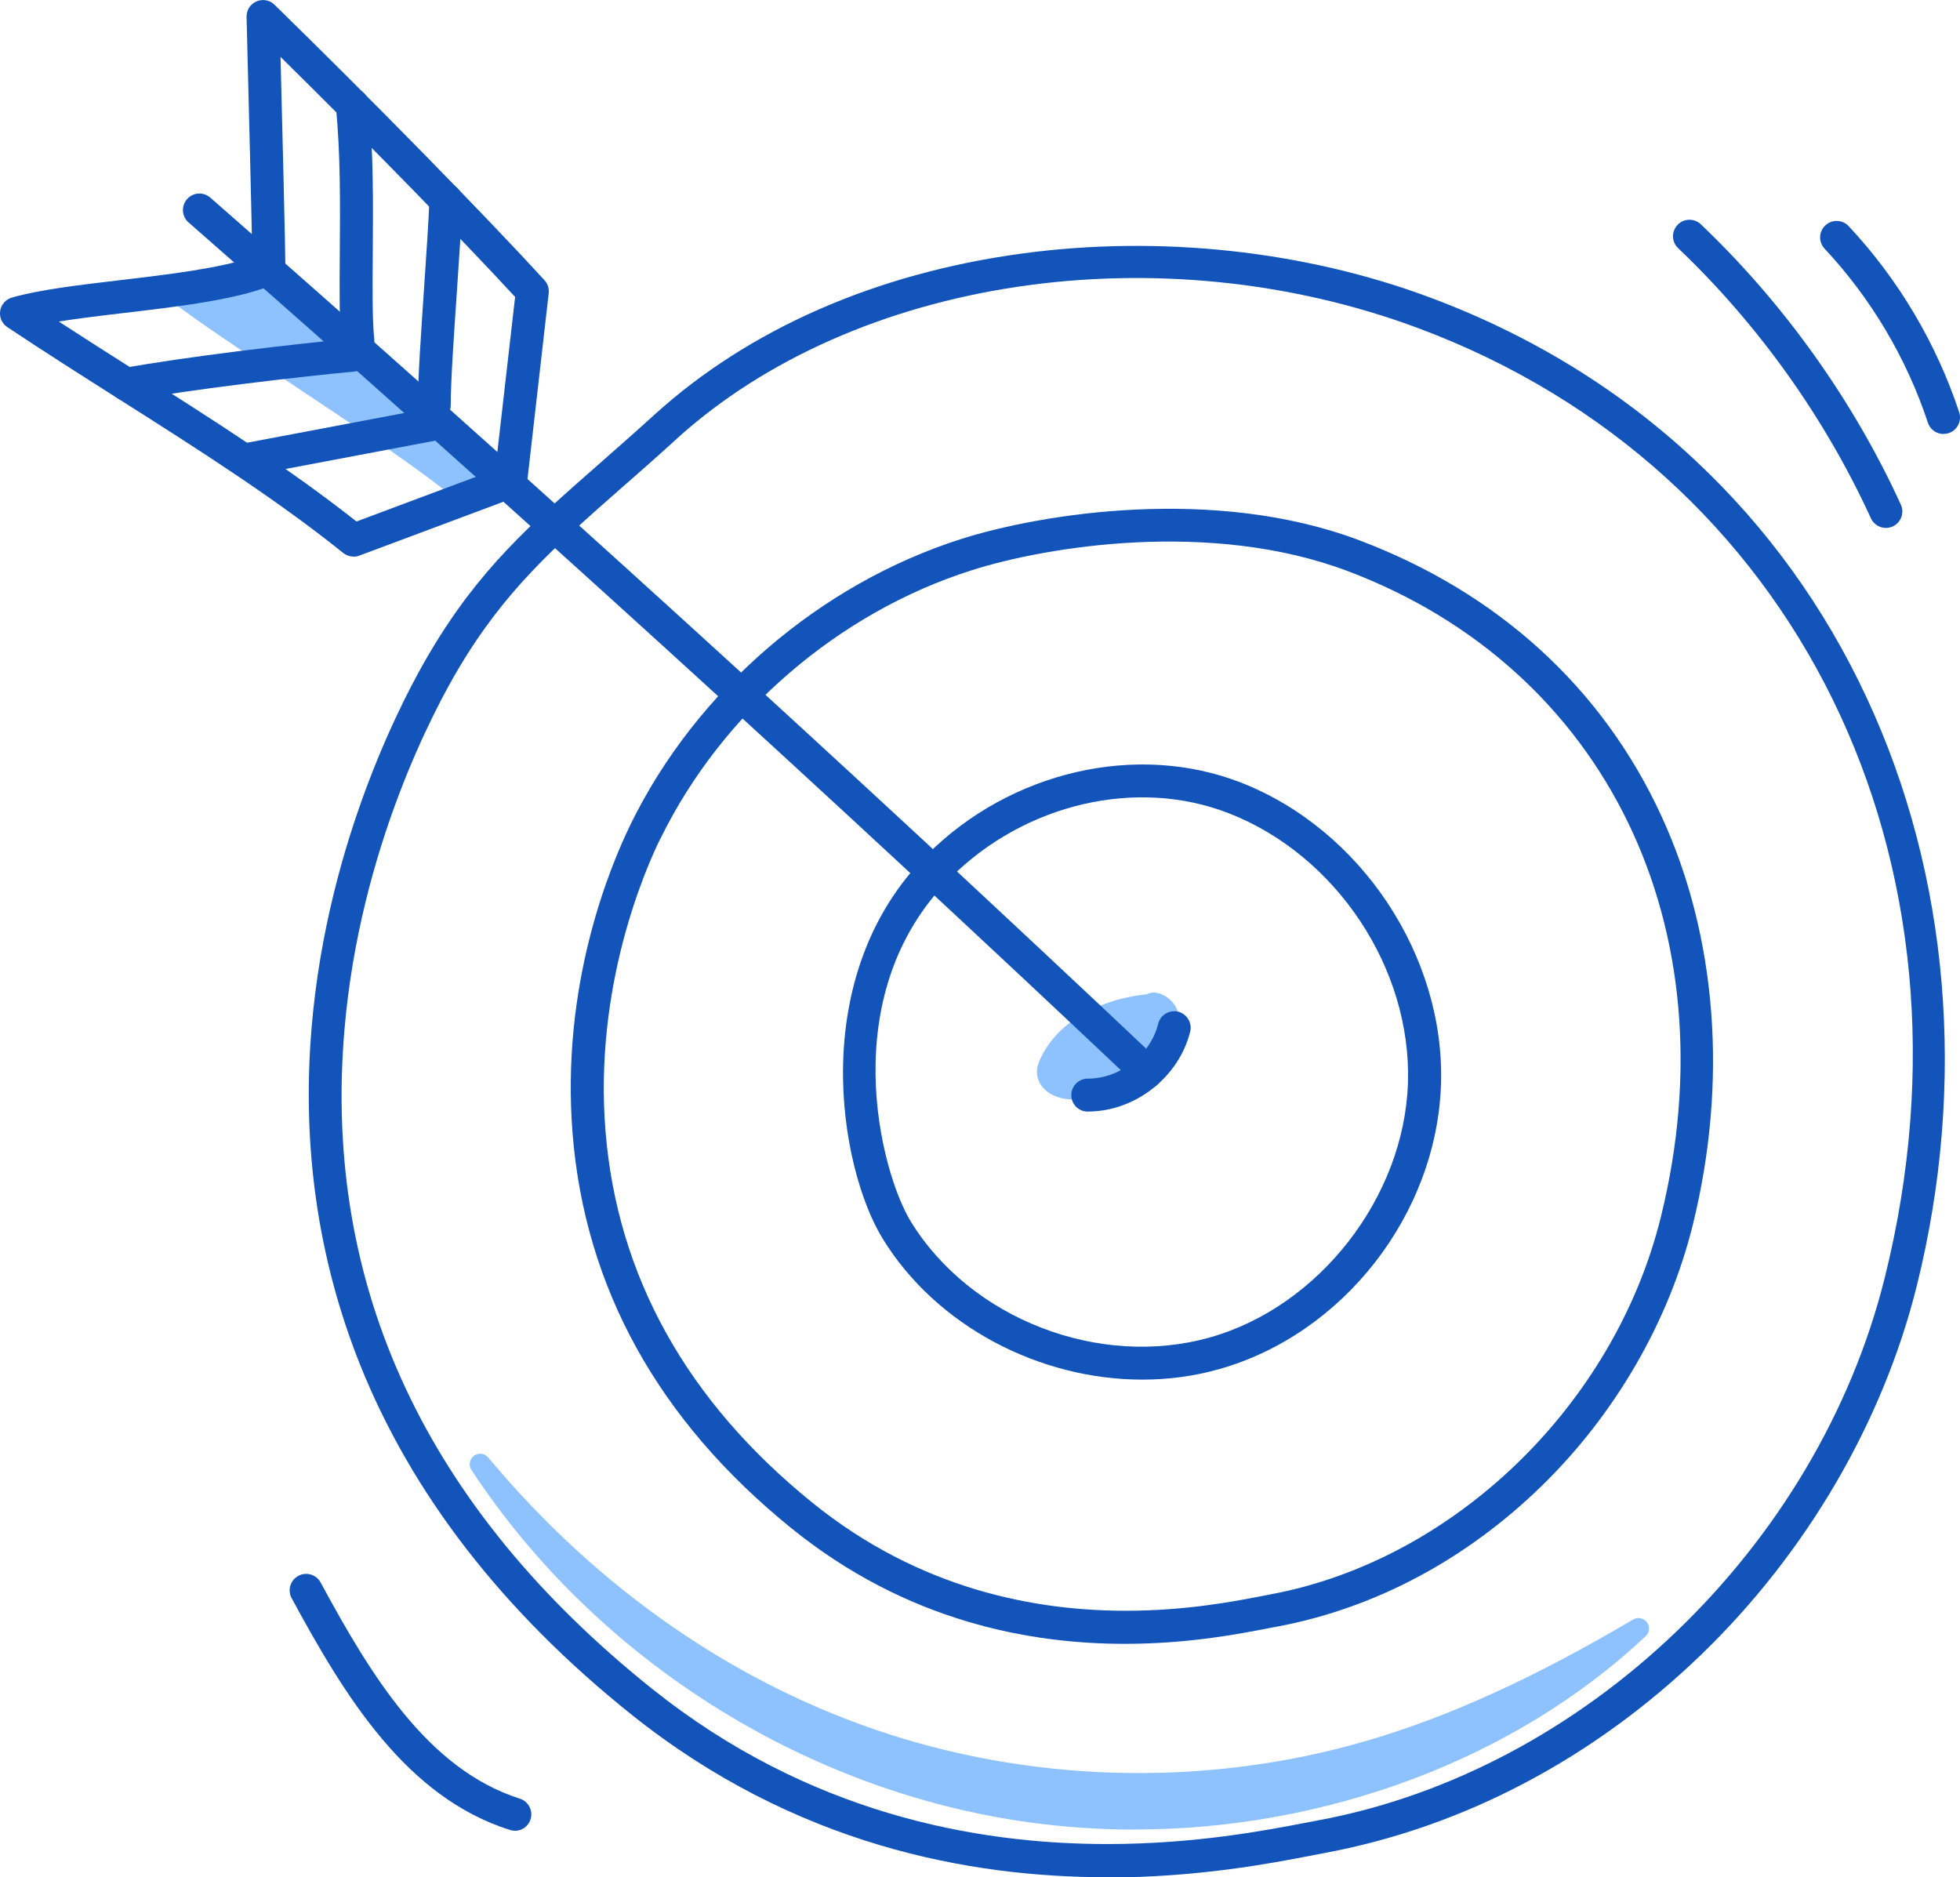 <svg viewBox="0 0 222.25 212.85" xmlns="http://www.w3.org/2000/svg" data-name="Layer 2" id="Layer_2">
  <defs>
    <style>
      .cls-1 {
        fill: #8ec2fe;
      }

      .cls-2 {
        fill: #1354ba;
      }
    </style>
  </defs>
  <g data-name="Layer 1" id="Layer_1-2">
    <g id="SMEIcon-14">
      <g>
        <path d="M54.45,166.03c13.91,21.15,37.2,35.89,62.28,39.4,25.07,3.52,51.52-4.25,69.07-20.77-9.65,5.69-19.76,10.74-30.51,13.88-17.79,5.19-37.13,4.93-54.77-.74-17.64-5.67-33.51-16.72-46.07-31.77Z" class="cls-1"></path>
        <path d="M128.67,207.45c-4.04,0-8.09-.28-12.11-.84-25.41-3.56-49-18.49-63.1-39.93-.35-.53-.22-1.23.28-1.61.51-.38,1.22-.29,1.62.19,12.5,14.99,28.24,25.85,45.52,31.4,17.36,5.58,36.57,5.84,54.07.73,9.34-2.73,18.95-7.1,30.24-13.76.52-.31,1.19-.17,1.56.31s.31,1.17-.14,1.58c-14.86,13.98-36.27,21.92-57.94,21.92ZM75.84,187.05c11.97,9.04,26.19,15.12,41.05,17.2,19.54,2.74,39.83-1.51,55.93-11.26-6.01,2.88-11.65,5.07-17.2,6.69-17.96,5.24-37.66,4.97-55.47-.75-8.54-2.74-16.71-6.75-24.31-11.88Z" class="cls-1"></path>
      </g>
      <g>
        <path d="M19.71,32.88c7.31,5.66,26.91,17.64,33.48,23.45.33.29-1.64.11,2.14-1.6-2.63-2.53-5.26-5.06-7.7-7.83-6.29-4.09-12.03-9-17.04-14.57-.23-.25-.47-.52-.8-.61-.24-.06-.5-.02-.74.02-2.48.42-8.12.67-9.33,1.14Z" class="cls-1"></path>
        <path d="M53.15,57.64c-.07,0-.14,0-.21-.02-.51-.08-.91-.41-1.08-.87-3.9-3.3-11.43-8.32-18.73-13.17-5.65-3.76-10.99-7.32-14.14-9.76-.34-.26-.51-.69-.45-1.11.06-.42.35-.78.74-.94.81-.32,2.56-.49,5.35-.74,1.57-.14,3.2-.29,4.21-.46.3-.05.75-.13,1.25,0,.68.18,1.1.65,1.38.96,4.95,5.5,10.6,10.34,16.81,14.37.09.06.17.13.24.21,2.41,2.74,5.06,5.29,7.63,7.76.28.27.42.67.35,1.06-.07.39-.32.72-.68.88-.69.31-1.13.55-1.41.72-.01.13-.05.26-.11.38-.21.45-.66.72-1.16.72ZM52.41,57.23h0,0ZM22.69,33.61c3.1,2.23,7.33,5.05,11.76,7.99,7.11,4.73,14.45,9.62,18.56,13.01.09-.06.19-.12.3-.18-2.18-2.11-4.39-4.29-6.45-6.61-6.33-4.13-12.09-9.07-17.14-14.69-.06-.06-.17-.18-.23-.24-.07,0-.16.02-.22.03-1.1.19-2.78.34-4.4.49-.67.06-1.44.13-2.16.2Z" class="cls-1"></path>
      </g>
      <g>
        <path d="M130.51,113.89c-4.63.35-9.52,2.46-11.47,6.67-.15.32-.28.66-.27,1.02.02.68.57,1.25,1.19,1.54,1.18.56,2.57.34,3.86.09,1.93-.38,3.89-.82,5.58-1.83,1.69-1.01,3.08-2.7,3.26-4.66.07-.79-.07-1.63-.57-2.25-.49-.62-1.39-.95-1.59-.57Z" class="cls-1"></path>
        <path d="M121.69,124.66c-.75,0-1.51-.12-2.24-.46-1.12-.53-1.84-1.52-1.87-2.58-.02-.61.18-1.12.38-1.55,2.21-4.77,7.62-6.9,12.08-7.33.18-.1.39-.16.61-.19.78-.08,1.75.4,2.37,1.17.64.8.93,1.9.82,3.1-.2,2.17-1.63,4.25-3.83,5.58-1.86,1.12-3.97,1.59-5.97,1.98-.77.15-1.56.28-2.35.28ZM130.94,115c-.11.04-.22.07-.34.08-3.86.29-8.64,2.01-10.48,5.99-.11.24-.16.4-.16.48,0,.11.18.34.51.49.84.4,1.96.23,3.12,0,1.79-.35,3.67-.77,5.2-1.68,1.56-.93,2.56-2.34,2.69-3.75.05-.58-.06-1.08-.31-1.4-.07-.08-.15-.15-.23-.2ZM131.57,114.44s0,0,0,0c0,0,0,0,0,0ZM130.51,113.89h0,0Z" class="cls-1"></path>
      </g>
      <path d="M125.48,212.85c-15.41,0-35.29-3.57-53.9-18.46-14.56-11.65-24.91-25.01-30.78-39.73-4.75-11.91-6.59-24.73-5.47-38.1,1.81-21.57,10.73-38.06,13.43-42.6,5.57-9.41,11.32-14.46,19.28-21.45,1.94-1.71,3.95-3.47,6.15-5.47h0c10.73-9.74,25.16-16.06,41.75-18.3,15.57-2.1,32-.32,46.26,5.01,11.39,4.25,21.49,10.45,30.01,18.43,8.13,7.6,14.68,16.67,19.46,26.94,9.37,20.1,11.38,43.78,5.68,66.68-3.84,15.44-12.51,30.27-24.4,41.77-12.24,11.83-27.05,19.63-42.83,22.55-.43.08-.91.17-1.45.28-4.56.88-12.87,2.48-23.19,2.48ZM75.44,48.41l1.26,1.38c-2.22,2.02-4.24,3.8-6.2,5.51-7.7,6.77-13.26,11.66-18.53,20.55-2.59,4.37-11.17,20.24-12.92,41.01-2.44,29.04,9.29,54.14,34.86,74.6,17.76,14.21,36.82,17.63,51.63,17.63,9.97,0,18.01-1.55,22.42-2.4.55-.11,1.04-.2,1.48-.28,30.22-5.59,56.65-30.9,64.28-61.54,11.79-47.36-9.94-91.62-52.84-107.64-29.35-10.96-63.97-5.79-84.19,12.56l-1.26-1.38Z" class="cls-2"></path>
      <path d="M123.39,126.04h-.05c-1.03,0-1.87-.84-1.86-1.88,0-1.03.84-1.86,1.87-1.86h.04c3.6,0,7.08-2.72,7.94-6.22.25-1,1.26-1.61,2.26-1.37,1,.25,1.61,1.26,1.37,2.26-1.28,5.17-6.25,9.06-11.57,9.06Z" class="cls-2"></path>
      <path d="M130.04,123.42c-.46,0-.92-.17-1.28-.51C93.74,89.82,57.61,56.95,21.38,25.22c-.78-.68-.85-1.86-.17-2.64.68-.78,1.86-.85,2.64-.17,36.26,31.76,72.42,64.66,107.48,97.78.75.71.78,1.89.07,2.64-.37.39-.86.59-1.36.59Z" class="cls-2"></path>
      <path d="M129.53,156.43c-11.66,0-23.35-6.06-29.44-15.98-4.95-8.06-8.7-29.8,5.03-43.53l1.32,1.32-1.32-1.32c9.49-9.49,23.79-12.78,35.58-8.19,13.63,5.31,23.17,19.7,22.7,34.21-.49,14.75-11.08,28.34-25.19,32.31-2.83.8-5.75,1.18-8.67,1.18ZM107.76,99.56c-13.26,13.26-7.85,33.46-4.49,38.93,6.77,11.04,21.35,16.7,33.91,13.16,12.38-3.48,22.04-15.88,22.47-28.84.43-12.98-8.12-25.85-20.32-30.6-10.43-4.06-23.12-1.11-31.58,7.35h0Z" class="cls-2"></path>
      <path d="M127.56,186.39c-10.8,0-24.75-2.53-37.81-13.1-15.06-12.18-23.41-27.23-24.82-44.73-1.36-16.8,4.17-30.18,6.61-35.16h0c7.42-15.13,21.44-27.2,37.5-32.3,9.01-2.86,28.64-6.05,45.09.16,15.74,5.94,27.59,16.75,34.27,31.28,6.29,13.66,7.55,30.1,3.56,46.31-2.7,10.94-8.77,21.46-17.11,29.6-8.59,8.39-18.98,13.92-30.06,15.99-.3.06-.63.12-1.01.19-3.2.62-9.01,1.76-16.23,1.76ZM73.22,94.22l1.68.82c-1.8,3.66-7.56,16.89-6.24,33.21,1.33,16.44,9.22,30.62,23.45,42.13,12.21,9.88,25.33,12.25,35.52,12.26,6.87,0,12.42-1.08,15.46-1.67.38-.07.73-.14,1.03-.2,20.79-3.89,38.97-21.49,44.22-42.82,8.06-32.72-6.22-62.14-35.53-73.2-15.48-5.84-34.08-2.81-42.63-.09-15.11,4.8-28.29,16.16-35.27,30.39l-1.68-.82Z" class="cls-2"></path>
      <path d="M40.09,63.11c-.42,0-.83-.14-1.17-.41-7.75-6.23-16.81-11.97-25.57-17.53-4.13-2.62-8.4-5.33-12.52-8.08-.61-.4-.92-1.12-.81-1.84.11-.72.63-1.31,1.33-1.51,3.14-.9,7.6-1.42,12.32-1.98,5.51-.65,11.2-1.33,14.94-2.6-.07-4.15-.41-17.8-.65-27.24-.02-.76.42-1.46,1.12-1.76.7-.3,1.51-.16,2.05.38,11.16,10.9,23.75,23.74,30.61,31.23.37.4.54.94.48,1.47l-2.46,21.56c-.08.7-.54,1.29-1.2,1.54l-17.82,6.66c-.21.08-.43.12-.65.12ZM6.65,36.45c2.9,1.88,5.83,3.75,8.7,5.57,8.54,5.42,17.36,11.01,25.07,17.11l15.75-5.89,2.24-19.57c-6.24-6.76-16.69-17.46-26.6-27.22.6,23.68.56,24.06.54,24.23-.08.67-.51,1.24-1.12,1.5-4.15,1.77-10.74,2.55-17.11,3.3-2.65.31-5.22.62-7.47.98Z" class="cls-2"></path>
      <path d="M40.58,40.54c-.95,0-1.76-.71-1.86-1.68-.25-2.42-.22-6-.19-10.14.04-5.36.09-11.44-.45-16.65-.11-1.03.64-1.95,1.67-2.05,1.03-.11,1.95.64,2.05,1.67.56,5.42.51,11.61.47,17.07-.03,4.03-.06,7.51.17,9.72.11,1.03-.64,1.95-1.67,2.05-.07,0-.13.01-.2.01Z" class="cls-2"></path>
      <path d="M49.25,47.8c-1.03,0-1.87-.84-1.87-1.87,0-2.89.36-8.11.7-13.17.25-3.68.51-7.48.62-10.16.04-1.03.91-1.84,1.94-1.79,1.03.04,1.83.91,1.79,1.94-.11,2.74-.37,6.57-.62,10.27-.34,4.99-.7,10.15-.7,12.91,0,1.03-.84,1.87-1.87,1.87Z" class="cls-2"></path>
      <path d="M28.52,53.87c-.88,0-1.66-.62-1.83-1.52-.19-1.01.47-1.99,1.49-2.18l20.94-3.96c1.01-.19,1.99.47,2.18,1.49.19,1.01-.47,1.99-1.49,2.18l-20.94,3.96c-.12.02-.23.03-.35.03Z" class="cls-2"></path>
      <path d="M14.32,45.44c-.89,0-1.67-.63-1.84-1.53-.19-1.02.49-1.99,1.5-2.17,7.11-1.3,19.41-2.74,25.86-3.34,1.03-.09,1.94.66,2.04,1.69.1,1.03-.66,1.94-1.69,2.04-6.21.58-18.62,2.03-25.54,3.3-.11.02-.23.03-.34.03Z" class="cls-2"></path>
      <path d="M213.85,59.86c-.71,0-1.39-.41-1.7-1.09-5.22-11.4-12.78-21.99-21.86-30.63-.75-.71-.78-1.89-.07-2.64.71-.75,1.89-.78,2.64-.07,9.42,8.97,17.27,19.96,22.68,31.78.43.94.02,2.05-.92,2.48-.25.12-.52.17-.78.17Z" class="cls-2"></path>
      <path d="M220.38,49.21c-.78,0-1.52-.5-1.77-1.28-2.41-7.3-6.46-14.12-11.71-19.73-.71-.75-.67-1.94.08-2.64.75-.71,1.94-.67,2.64.08,5.63,6,9.96,13.3,12.54,21.11.32.98-.21,2.04-1.19,2.36-.19.06-.39.09-.59.09Z" class="cls-2"></path>
      <path d="M58.38,207.58c-.19,0-.38-.03-.57-.09-11.73-3.73-18.65-15.03-24.74-26.28-.49-.91-.15-2.04.76-2.53.91-.49,2.04-.15,2.53.76,5.72,10.58,12.18,21.19,22.58,24.5.98.31,1.53,1.36,1.22,2.35-.25.8-.99,1.3-1.78,1.3Z" class="cls-2"></path>
    </g>
  </g>
</svg>